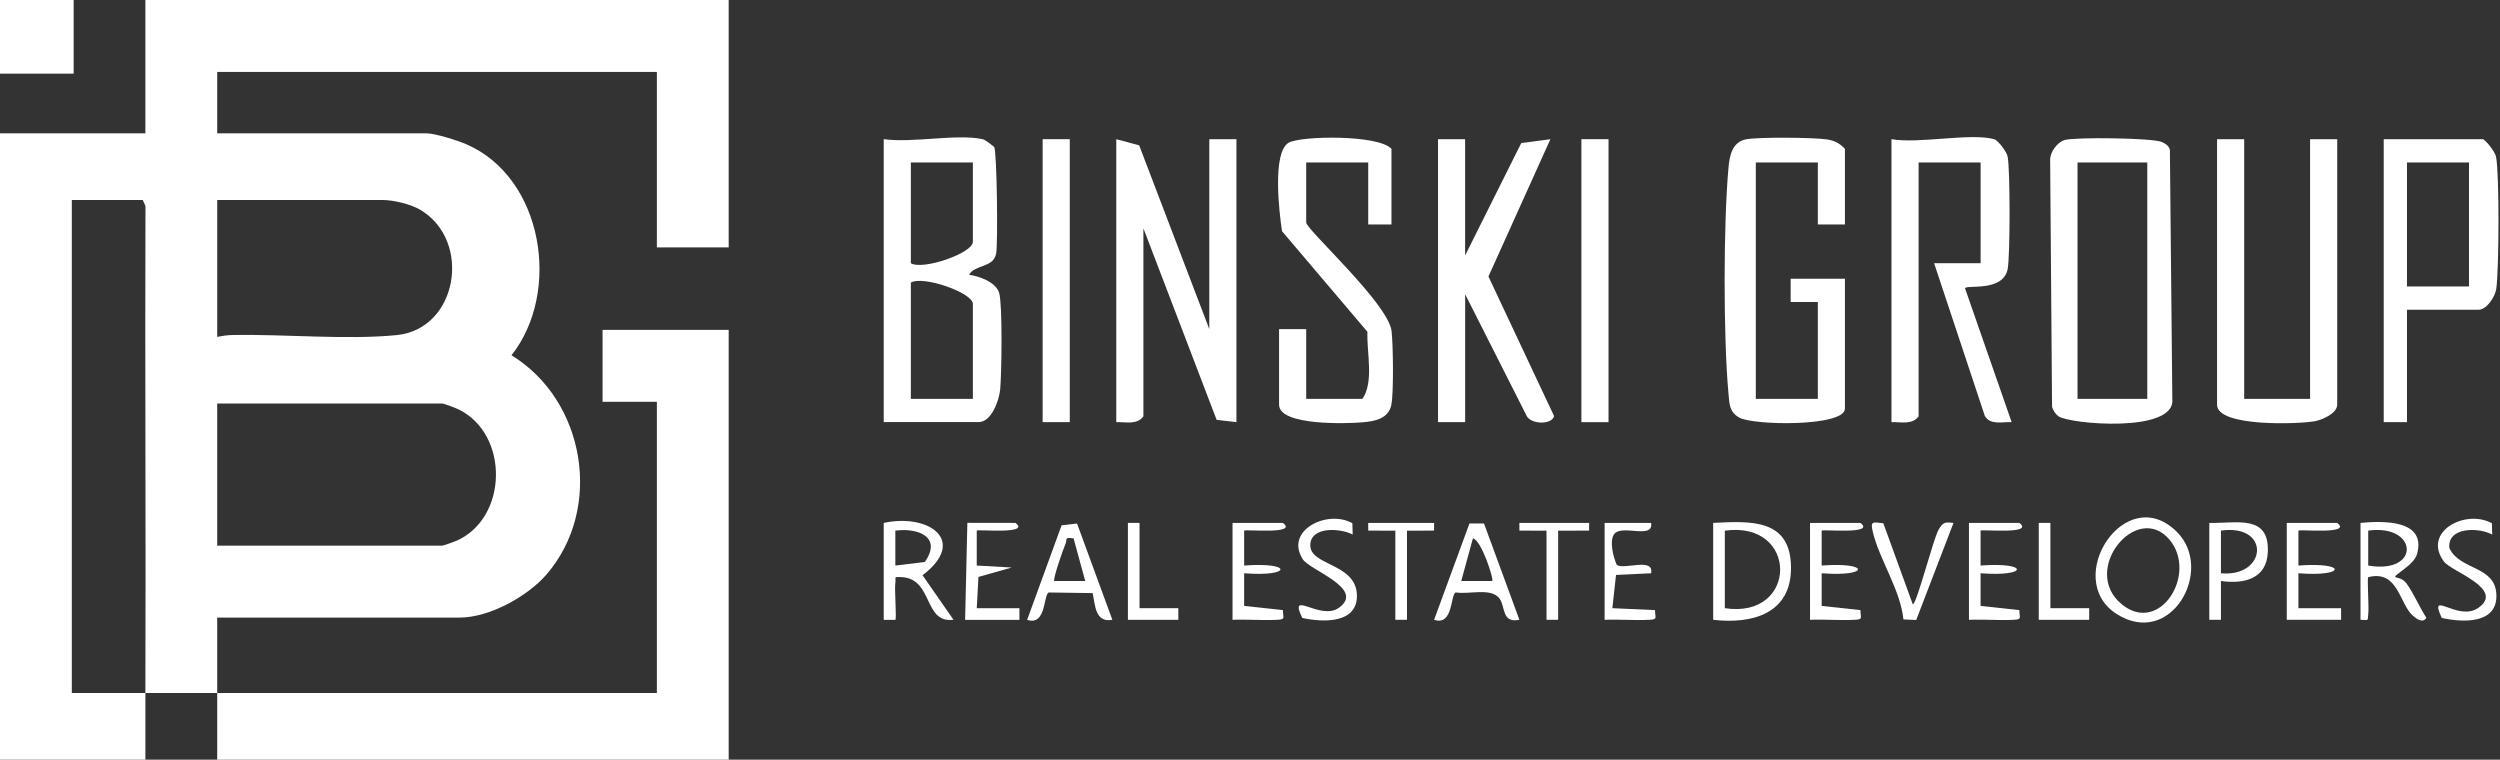 <?xml version="1.0" encoding="UTF-8"?> <svg xmlns="http://www.w3.org/2000/svg" width="645" height="196" viewBox="0 0 645 196" fill="none"><rect x="0" y="0" width="645" height="196" fill="#333333" stroke="none"/><path d="M37.51 178.799C37.487 184.525 37.523 190.274 37.51 196H0V34.402H37.51V0H188V63.825H169.471V18.559H56.038V34.402H110.043C112.271 34.402 118.119 36.267 120.329 37.226C140.187 45.831 144.864 75.345 131.966 91.663C151.01 103.305 155.724 131.171 140.982 148.231C136.092 153.894 126.213 159.335 118.625 159.335H56.038C56.056 165.817 56.016 172.317 56.038 178.799C93.842 178.831 131.668 178.776 169.471 178.799V103.658H155.462V85.099H188V196H56.038C56.025 190.274 56.061 184.525 56.038 178.799C49.87 178.795 43.678 178.817 37.51 178.799C37.663 136.928 37.379 95.04 37.532 53.164L36.832 51.603H18.529V178.799C24.847 178.813 31.192 178.781 37.51 178.799ZM56.038 86.91C57.268 86.67 58.592 86.462 59.862 86.439C73.279 86.163 89.409 87.743 102.361 86.453C118.16 84.882 121.852 62.086 108.43 54.129C105.98 52.676 101.534 51.603 98.75 51.603H56.043V86.91H56.038ZM56.038 140.776H114.111C114.391 140.776 117.279 139.744 117.812 139.504C131.071 133.601 131.397 112.127 118.417 105.677C117.73 105.333 114.594 104.111 114.106 104.111H56.038V140.776Z" fill="white"></path><path d="M19 0H0V19H19V0Z" fill="white"></path><path d="M288 35.909L293.91 37.499L312 84.909V35.909H319V108.909L313.89 108.319L295 58.909V107.409C293.38 109.669 290.43 108.839 288 108.909V35.909Z" fill="white"></path><path d="M253.5 35.909C254.28 36.069 255.74 37.329 256.5 37.909C257.21 39.089 257.5 62.789 257.01 65.409C256.3 69.169 251.61 68.159 250.01 70.889C252.67 71.259 256.98 72.789 257.79 75.609C258.68 78.689 258.42 96.369 258.05 100.449C257.79 103.309 255.8 108.899 252.5 108.899H228V35.899C235.37 36.959 246.67 34.469 253.5 35.899V35.909ZM251 41.909H235V67.909C238.13 69.789 251 65.279 251 62.409V41.909ZM251 102.909V78.409C251 75.539 238.13 71.029 235 72.909V102.909H251Z" fill="white"></path><path d="M514.5 35.909C515.45 36.169 517.72 39.099 517.98 40.429C518.63 43.819 518.63 66.009 517.98 69.389C516.79 75.549 506.97 73.299 506.99 74.419L519 108.899C516.54 108.829 513.5 109.719 512.09 107.319L499 67.909H511V41.909H495V107.409C493.38 109.669 490.43 108.839 488 108.909V35.909C494.97 37.149 508.42 34.239 514.5 35.909Z" fill="white"></path><path d="M532.71 36.119C535.43 35.339 555.47 35.579 557.76 36.639C558.67 37.059 559.49 37.539 559.83 38.569L560.46 103.059C561.19 111.839 533.76 109.419 531.05 107.379C530.23 106.759 529.75 105.929 529.43 104.959L528.94 41.349C528.84 39.279 530.78 36.669 532.7 36.109L532.71 36.119ZM554 41.909H536V102.909H554V41.909Z" fill="white"></path><path d="M476 57.909H469V41.909H453V102.909H469V77.909H461.99V71.909H475.99V105.409C475.99 110.149 452.29 109.799 448.68 107.719C446.12 106.239 446.18 104.089 445.94 101.459C444.61 86.979 444.64 57.859 445.94 43.369C446.22 40.279 446.83 36.639 450.51 35.939C453.72 35.329 468.02 35.449 471.43 35.979C473.27 36.269 474.76 37.019 475.99 38.419V57.919L476 57.909Z" fill="white"></path><path d="M579 35.909V102.909H596V35.909H603V104.409C603 106.609 599.24 108.299 597.26 108.669C593.23 109.419 572 110.249 572 104.409V35.909H579Z" fill="white"></path><path d="M378 35.909V65.909L392.49 36.899L400 35.919L384.02 71.339L400.95 107.339C400.39 109.629 395.23 109.499 393.96 107.459L378.01 75.909V108.909H371.01V35.909H378.01H378Z" fill="white"></path><path d="M359 57.909H353V41.909H337V57.409C337 59.209 358.18 78.309 359.02 85.389C359.44 88.909 359.59 101.189 358.98 104.389C358.28 108.069 354.64 108.679 351.55 108.959C347.69 109.299 330 109.919 330 104.409V84.909H337V102.909H351.5C354.55 98.509 352.57 90.999 352.8 85.609L330.76 59.649C330.03 54.849 328.2 39.379 332.44 36.839C335.5 35.009 355.61 34.699 359 38.399V57.899V57.909Z" fill="white"></path><path d="M621 79.909V108.909H615V35.909H640.5C641.16 35.909 643.73 39.129 643.98 40.429C644.87 45.069 644.74 69.389 644.05 74.459C643.75 76.629 641.52 79.909 639.5 79.909H621ZM637 41.909H621V73.909H637V41.909Z" fill="white"></path><path d="M276 35.909H269V108.909H276V35.909Z" fill="white"></path><path d="M415 35.909H408V108.919H415V35.909Z" fill="white"></path><path d="M561.66 137.25C571.43 147.02 560.1 167.4 546.04 158.37C531.98 149.34 548.4 123.99 561.66 137.25ZM559.7 139.2C551.3 129.29 536.62 147.12 547.46 155.94C557.25 163.91 567.12 147.96 559.7 139.2Z" fill="white"></path><path d="M442 134.909C451.88 134.389 462 133.889 462.08 146.409C462.16 158.289 452.13 161.089 442 159.909V134.909ZM445 156.909C463.96 159.819 464.12 134.239 445 136.909V156.909Z" fill="white"></path><path d="M228 134.909C239.62 132.399 249.77 139.479 238.02 148.409L246 159.899C238.16 160.919 240.88 149.249 232.51 148.889C230.4 148.799 231.22 148.879 231 150.379C230.74 152.159 231.37 159.559 231 159.919H228V134.909ZM231 145.909L238.6 144.999C243.09 138.609 236.99 136.119 231 136.899V145.909Z" fill="white"></path><path d="M382.87 135.049L392 159.899C387.43 160.859 388.4 156.589 386.92 154.489C384.82 151.499 379.05 153.429 375.61 152.849C374.16 153.239 375.04 161.579 370 159.909L379.12 135.049H382.86H382.87ZM385 149.899C385.46 149.489 382.18 139.259 380.01 138.909L377 149.899H384.99H385Z" fill="white"></path><path d="M277.87 135.049L286.99 159.909C282.49 160.719 282.58 156.089 281.9 153.019L270.61 152.859C269.16 153.259 270.04 161.589 265 159.919L273.89 135.529L277.87 135.069V135.049ZM276.99 138.909C274.43 138.519 275.44 139.129 274.9 140.309C274.36 141.489 271.57 149.489 272 149.899H279.99L276.98 138.899L276.99 138.909Z" fill="white"></path><path d="M609 134.91C614.74 134.38 626.07 133.99 623.6 142.93C622.79 145.87 617.44 148.35 618 148.89C618.21 149.09 619.75 149.03 620.87 150.52C622.58 152.81 624.32 156.82 626.01 159.4C625.07 160.86 623.52 159.73 622.54 158.87C619.01 155.83 618.77 146.95 611.01 148.9C610.67 149.23 611.24 156.65 611.01 158.42C610.78 160.19 611.35 160.03 609.01 159.9V134.9L609 134.91ZM611 145.91C624.67 148.24 623.84 135.1 611 136.9V145.91Z" fill="white"></path><path d="M570 134.909C577.04 135.089 585.51 132.599 585.1 142.429C584.81 149.319 579.05 150.739 573 149.899V159.909H570V134.909ZM573 147.909C584.94 148.979 585.88 135.059 573 136.899V147.909Z" fill="white"></path><path d="M348.91 135.009L348.99 137.909C346.03 136.329 338.41 135.679 338.06 140.389C337.64 146.029 349.78 145.139 350.08 153.439C350.35 160.869 341.5 160.649 335.99 159.429C332.27 151.839 340.58 160.259 345.42 156.819C352.37 151.879 337.97 147.179 336.12 144.289C331.34 136.829 342.5 131.349 348.92 134.999L348.91 135.009Z" fill="white"></path><path d="M590 134.909H602.99C606.98 137.949 593.38 136.519 592.99 136.899V145.909C605.65 144.959 605.31 148.879 592.99 147.899V156.909H604V159.909H589.99V134.909H590Z" fill="white"></path><path d="M485.9 134.999L493.5 155.919C494.52 155.899 498.79 138.919 500.19 136.599C501.34 134.689 501.79 134.669 504 134.919L494.38 159.959L491.09 159.809C490.29 152.129 484.84 144.279 483.18 137.219C482.52 134.429 483.1 134.669 485.89 134.999H485.9Z" fill="white"></path><path d="M318 134.909H330.99C334.98 137.949 321.38 136.519 320.99 136.899V145.909C333.65 144.959 333.31 148.879 320.99 147.899V156.329L331 157.409C330.98 159.389 331.8 159.799 329.52 159.909C325.7 160.109 321.81 159.749 317.99 159.909V134.909H318Z" fill="white"></path><path d="M642.91 135.01L642.99 137.91C639.38 135.99 631.39 135.96 631.93 141.39C634.62 147.22 643.8 145.86 644.07 153.44C644.34 161.02 635.48 160.65 629.98 159.43C626.4 151.79 634.1 160.55 639.42 156.82C646.37 151.95 632.43 147.45 630.53 144.88C624.87 137.23 636.04 131.23 642.92 135L642.91 135.01Z" fill="white"></path><path d="M467 134.909H479.99C483.98 137.949 470.38 136.519 469.99 136.899V145.909C482.65 144.959 482.31 148.879 469.99 147.899V156.329L480 157.409C479.98 159.389 480.8 159.799 478.52 159.909C474.7 160.109 470.81 159.749 466.99 159.909V134.909H467Z" fill="white"></path><path d="M508 134.909H520.99C524.98 137.949 511.38 136.519 510.99 136.899V145.909C523.65 144.959 523.31 148.879 510.99 147.899V156.329L521 157.409C520.98 159.389 521.8 159.799 519.52 159.909C515.7 160.109 511.81 159.749 507.99 159.909V134.909H508Z" fill="white"></path><path d="M249 159.91L249.58 134.89L262 134.91C265.99 137.94 252.39 136.51 252 136.9V145.91L261.01 146.42L252.44 148.85L252 156.92H263.01V159.92H249.01L249 159.91Z" fill="white"></path><path d="M414 134.909H425.99C426.68 139.319 418.34 135.119 416.43 137.839C415.17 139.639 416.24 143.779 417.14 145.769C419.17 147.039 426.78 143.739 425.99 147.899L416.93 148.339L415.99 156.909L427 157.409C426.98 159.389 427.8 159.799 425.52 159.909C421.7 160.109 417.81 159.749 413.99 159.909V134.909H414Z" fill="white"></path><path d="M529 134.909V156.909H539.01V159.909H526V134.909H529Z" fill="white"></path><path d="M410 134.909L409.99 136.899L402 136.909V159.909H399V136.909L392.01 136.899L392 134.909H410Z" fill="white"></path><path d="M294 134.909V156.909H304.01V159.909H291V134.909H294Z" fill="white"></path><path d="M370 134.909L369.99 136.899L363 136.909V159.909H360V136.909L353.01 136.899L353 134.909H370Z" fill="white"></path></svg> 